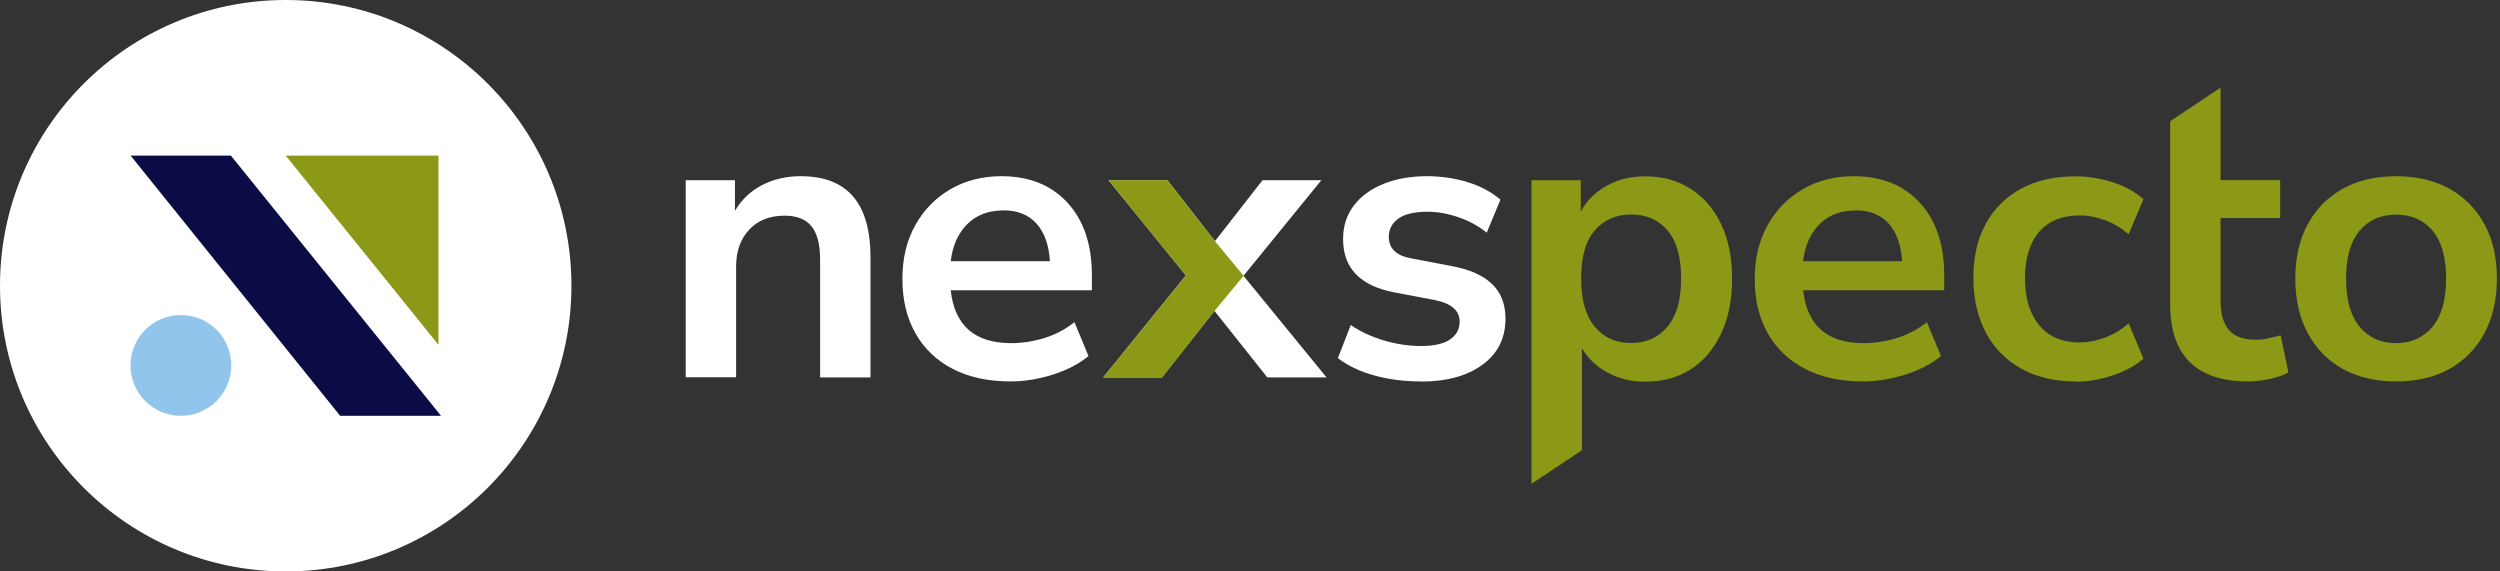 <svg width="175" height="40" viewBox="0 0 175 40" fill="none" xmlns="http://www.w3.org/2000/svg">
<rect x="0" y="0" width="175" height="40" fill="#333333" stroke="none"/>
<g clip-path="url(#clip0_1_369)">
<path d="M20 40C31.046 40 40 31.046 40 20C40 8.954 31.046 0 20 0C8.954 0 0 8.954 0 20C0 31.046 8.954 40 20 40Z" fill="white"/>
<path d="M30.866 29.107H23.81L9.143 10.893H16.162L30.866 29.098V29.107Z" fill="#0B0B45"/>
<path d="M12.662 29.107C14.61 29.107 16.19 27.527 16.19 25.579C16.19 23.631 14.61 22.051 12.662 22.051C10.713 22.051 9.134 23.631 9.134 25.579C9.134 27.527 10.713 29.107 12.662 29.107Z" fill="#92C5EB"/>
<path d="M20 10.893L30.693 24.139V10.893H20Z" fill="#8B9916"/>
<path d="M48 26.418V12.616H51.446V14.758C51.92 13.965 52.549 13.364 53.351 12.954C54.153 12.543 55.047 12.334 56.049 12.334C59.304 12.334 60.935 14.221 60.935 18.004V26.418H57.407V18.177C57.407 17.101 57.207 16.326 56.797 15.834C56.396 15.342 55.767 15.096 54.919 15.096C53.88 15.096 53.059 15.424 52.449 16.071C51.838 16.718 51.528 17.584 51.528 18.651V26.408H48V26.418Z" fill="white"/>
<path d="M70.735 26.7C69.176 26.7 67.827 26.408 66.696 25.825C65.566 25.242 64.7 24.412 64.089 23.346C63.479 22.27 63.169 21.003 63.169 19.535C63.169 18.067 63.469 16.855 64.062 15.779C64.654 14.704 65.475 13.865 66.514 13.254C67.562 12.644 68.748 12.334 70.088 12.334C72.047 12.334 73.588 12.954 74.727 14.193C75.867 15.433 76.432 17.128 76.432 19.271V20.319H66.551C66.815 22.78 68.228 24.02 70.78 24.02C71.555 24.02 72.321 23.902 73.096 23.665C73.871 23.427 74.573 23.054 75.211 22.552L76.195 24.922C75.539 25.47 74.709 25.898 73.716 26.217C72.722 26.536 71.719 26.7 70.726 26.7H70.735ZM70.224 14.731C69.185 14.731 68.356 15.05 67.708 15.688C67.07 16.326 66.678 17.192 66.551 18.286H73.497C73.424 17.138 73.105 16.262 72.549 15.643C71.993 15.032 71.218 14.722 70.224 14.722V14.731Z" fill="white"/>
<path d="M77.225 26.418L83.014 19.28L77.599 12.616H81.719L85.046 16.882L88.374 12.616H92.494L87.043 19.307L92.859 26.418H88.711L85.01 21.759L81.336 26.418H77.216H77.225Z" fill="white"/>
<path d="M85.019 21.759L81.346 26.418H77.225L83.014 19.28L77.599 12.616H81.719L85.046 16.882L87.052 19.307L85.019 21.759Z" fill="#8B9916"/>
<path d="M99.468 26.7C98.301 26.7 97.207 26.563 96.195 26.281C95.183 25.998 94.335 25.597 93.652 25.068L94.554 22.753C95.247 23.227 96.031 23.582 96.897 23.838C97.763 24.093 98.629 24.221 99.495 24.221C100.361 24.221 101.072 24.066 101.51 23.756C101.956 23.446 102.175 23.036 102.175 22.525C102.175 21.732 101.592 21.231 100.425 21.003L97.599 20.465C95.211 20.009 94.016 18.769 94.016 16.737C94.016 15.834 94.263 15.05 94.764 14.394C95.265 13.738 95.958 13.227 96.842 12.871C97.727 12.516 98.738 12.334 99.887 12.334C100.862 12.334 101.81 12.47 102.713 12.744C103.615 13.017 104.39 13.428 105.028 13.975L104.071 16.29C103.524 15.834 102.868 15.479 102.111 15.214C101.345 14.95 100.616 14.822 99.923 14.822C99.003 14.822 98.319 14.986 97.882 15.305C97.435 15.624 97.216 16.053 97.216 16.573C97.216 17.402 97.754 17.913 98.829 18.095L101.655 18.633C102.877 18.86 103.807 19.271 104.436 19.872C105.065 20.474 105.384 21.285 105.384 22.297C105.384 23.674 104.846 24.749 103.77 25.533C102.695 26.317 101.263 26.709 99.477 26.709L99.468 26.7Z" fill="white"/>
<path d="M107.207 33.847V12.616H110.653V14.822C111.045 14.066 111.646 13.464 112.448 13.017C113.251 12.562 114.153 12.343 115.174 12.343C116.377 12.343 117.435 12.634 118.346 13.218C119.258 13.801 119.969 14.622 120.479 15.688C120.99 16.755 121.245 18.022 121.245 19.517C121.245 21.012 120.99 22.261 120.479 23.346C119.969 24.43 119.267 25.26 118.365 25.843C117.462 26.427 116.396 26.718 115.174 26.718C114.199 26.718 113.314 26.509 112.531 26.08C111.747 25.661 111.154 25.087 110.735 24.376V31.513L107.207 33.865V33.847ZM114.18 24.011C115.238 24.011 116.077 23.628 116.724 22.872C117.362 22.106 117.681 20.985 117.681 19.499C117.681 18.013 117.362 16.873 116.724 16.126C116.086 15.378 115.238 15.014 114.18 15.014C113.123 15.014 112.284 15.387 111.637 16.126C110.99 16.864 110.68 17.994 110.68 19.499C110.68 21.003 110.999 22.106 111.637 22.872C112.275 23.637 113.123 24.011 114.18 24.011Z" fill="#8B9916"/>
<path d="M130.397 26.7C128.839 26.7 127.49 26.408 126.359 25.825C125.229 25.242 124.363 24.412 123.752 23.346C123.141 22.279 122.831 21.003 122.831 19.535C122.831 18.067 123.132 16.855 123.725 15.779C124.317 14.704 125.138 13.865 126.177 13.254C127.225 12.644 128.41 12.334 129.75 12.334C131.701 12.334 133.251 12.954 134.39 14.193C135.53 15.433 136.095 17.128 136.095 19.271V20.319H126.222C126.487 22.78 127.9 24.02 130.452 24.02C131.227 24.02 131.993 23.902 132.768 23.665C133.542 23.427 134.244 23.054 134.882 22.552L135.867 24.922C135.211 25.47 134.381 25.898 133.387 26.217C132.385 26.536 131.391 26.7 130.397 26.7ZM129.887 14.731C128.848 14.731 128.018 15.05 127.371 15.688C126.733 16.326 126.35 17.192 126.213 18.286H133.15C133.077 17.138 132.758 16.262 132.202 15.643C131.646 15.032 130.871 14.722 129.878 14.722L129.887 14.731Z" fill="#8B9916"/>
<path d="M145.274 26.7C143.825 26.7 142.567 26.399 141.491 25.807C140.416 25.214 139.595 24.376 139.012 23.282C138.428 22.188 138.137 20.912 138.137 19.444C138.137 17.976 138.428 16.709 139.012 15.652C139.595 14.585 140.425 13.774 141.491 13.2C142.567 12.625 143.825 12.343 145.274 12.343C146.159 12.343 147.034 12.479 147.9 12.762C148.766 13.045 149.477 13.437 150.042 13.947L149.003 16.399C148.51 15.971 147.964 15.634 147.353 15.415C146.742 15.187 146.149 15.078 145.584 15.078C144.363 15.078 143.415 15.46 142.749 16.217C142.084 16.983 141.747 18.067 141.747 19.48C141.747 20.893 142.084 21.969 142.749 22.771C143.415 23.573 144.363 23.974 145.584 23.974C146.131 23.974 146.715 23.865 147.335 23.637C147.954 23.409 148.51 23.072 149.003 22.625L150.042 25.105C149.477 25.597 148.757 25.989 147.881 26.281C147.006 26.573 146.14 26.718 145.274 26.718V26.7Z" fill="#8B9916"/>
<path d="M151.911 8.487L155.438 6.135V12.607H159.613V15.26H155.438V21.076C155.438 21.978 155.639 22.653 156.031 23.108C156.423 23.564 157.07 23.783 157.954 23.783C158.219 23.783 158.492 23.747 158.775 23.683C159.057 23.619 159.349 23.546 159.65 23.473L160.188 26.071C159.85 26.262 159.422 26.408 158.902 26.527C158.383 26.636 157.881 26.7 157.389 26.7C153.743 26.7 151.911 24.895 151.911 21.276V8.487Z" fill="#8B9916"/>
<path d="M167.727 26.7C166.295 26.7 165.056 26.408 163.998 25.825C162.941 25.242 162.129 24.412 161.546 23.327C160.963 22.242 160.671 20.966 160.671 19.499C160.671 18.031 160.963 16.764 161.546 15.688C162.129 14.613 162.95 13.792 163.998 13.209C165.056 12.625 166.295 12.334 167.727 12.334C169.158 12.334 170.397 12.625 171.455 13.209C172.512 13.792 173.324 14.622 173.907 15.688C174.49 16.755 174.782 18.031 174.782 19.499C174.782 20.966 174.49 22.242 173.907 23.327C173.324 24.412 172.503 25.242 171.455 25.825C170.407 26.408 169.158 26.7 167.727 26.7ZM167.727 24.02C168.784 24.02 169.623 23.637 170.27 22.881C170.908 22.115 171.227 20.994 171.227 19.508C171.227 18.022 170.908 16.882 170.27 16.135C169.632 15.387 168.784 15.023 167.727 15.023C166.669 15.023 165.821 15.396 165.183 16.135C164.545 16.882 164.226 18.004 164.226 19.508C164.226 21.012 164.545 22.115 165.183 22.881C165.821 23.646 166.669 24.02 167.727 24.02Z" fill="#8B9916"/>
</g>
<defs>
<clipPath id="clip0_1_369">
<rect width="174.782" height="40" fill="white"/>
</clipPath>
</defs>
</svg>
